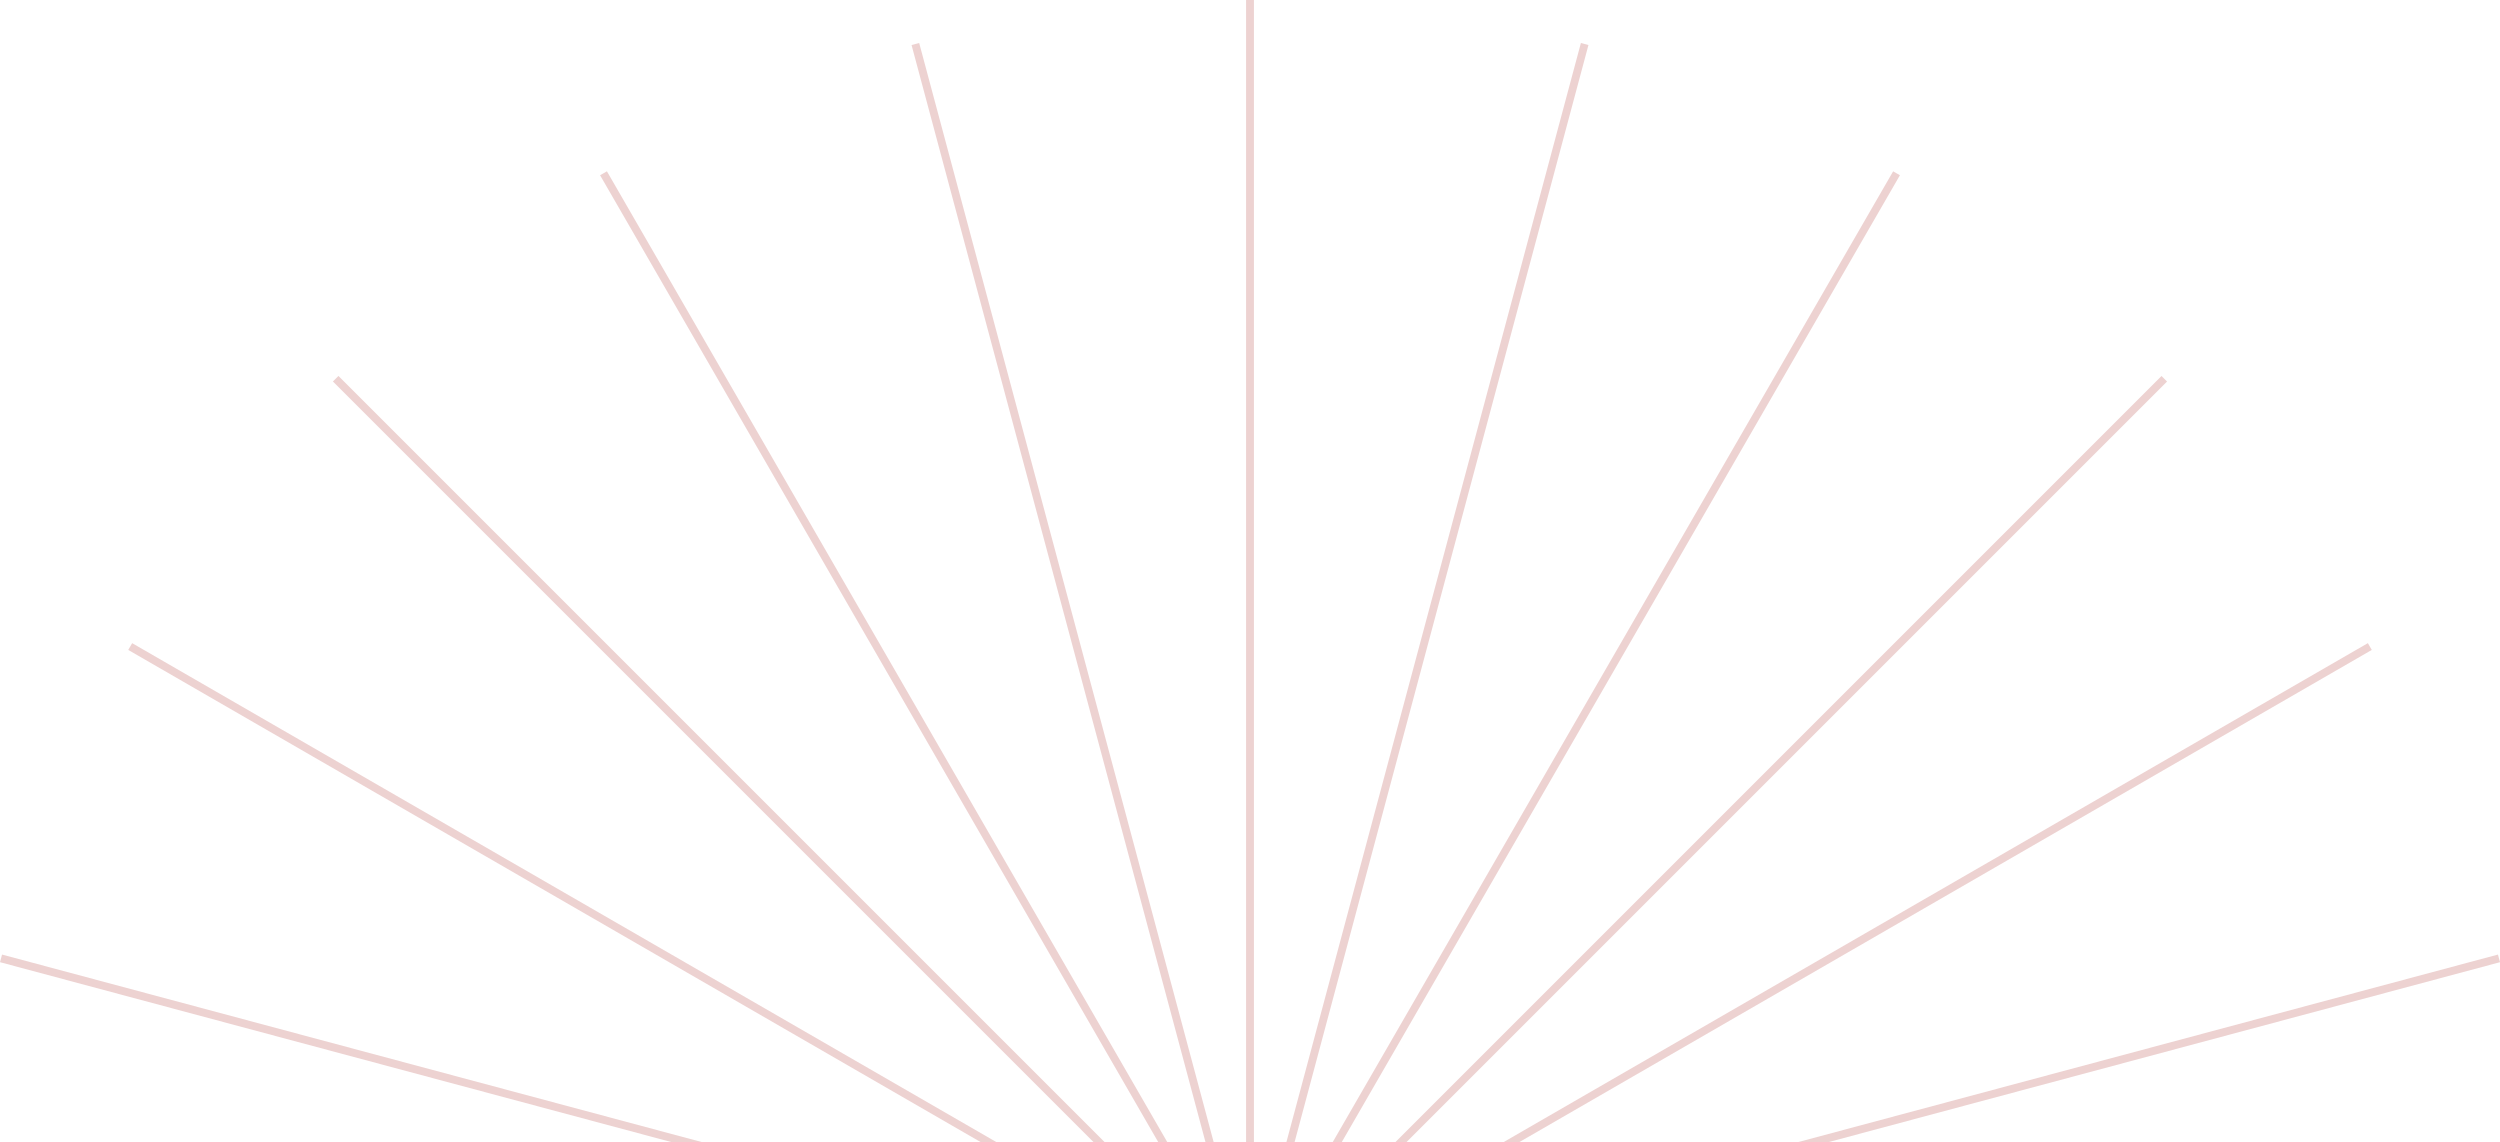 <?xml version="1.0" encoding="UTF-8"?>
<svg id="Layer_2" data-name="Layer 2" xmlns="http://www.w3.org/2000/svg" viewBox="0 0 318 145.32">
  <defs>
    <style>
      .cls-1 {
        fill: #edd2d1;
      }
    </style>
  </defs>
  <g id="Graphics">
    <path class="cls-1" d="M.26,121.42l89.19,23.9h-3.87L0,122.39l.26-.97ZM16.31,82.67l108.51,62.65h2L16.81,81.81l-.5.87ZM240.81,21.79l-71.32,123.54h1.15L241.67,22.29l-.87-.5ZM301.19,81.81l-110.01,63.51h2l108.51-62.65-.5-.87ZM274.95,47.82l-97.5,97.5h1.41l96.79-96.79-.71-.71ZM201.09,5.47l-37.47,139.85h1.04L202.05,5.73l-.97-.26ZM317.74,121.42l-89.19,23.9h3.87l85.58-22.93-.26-.97ZM115.95,5.73l37.4,139.59h1.04L116.92,5.47l-.97.26ZM158.5,145.32h1V0h-1v145.32ZM76.33,22.29l71.03,123.04h1.15L77.2,21.79l-.87.5ZM42.35,48.53l96.79,96.79h1.41L43.05,47.82l-.71.71Z"/>
  </g>
</svg>